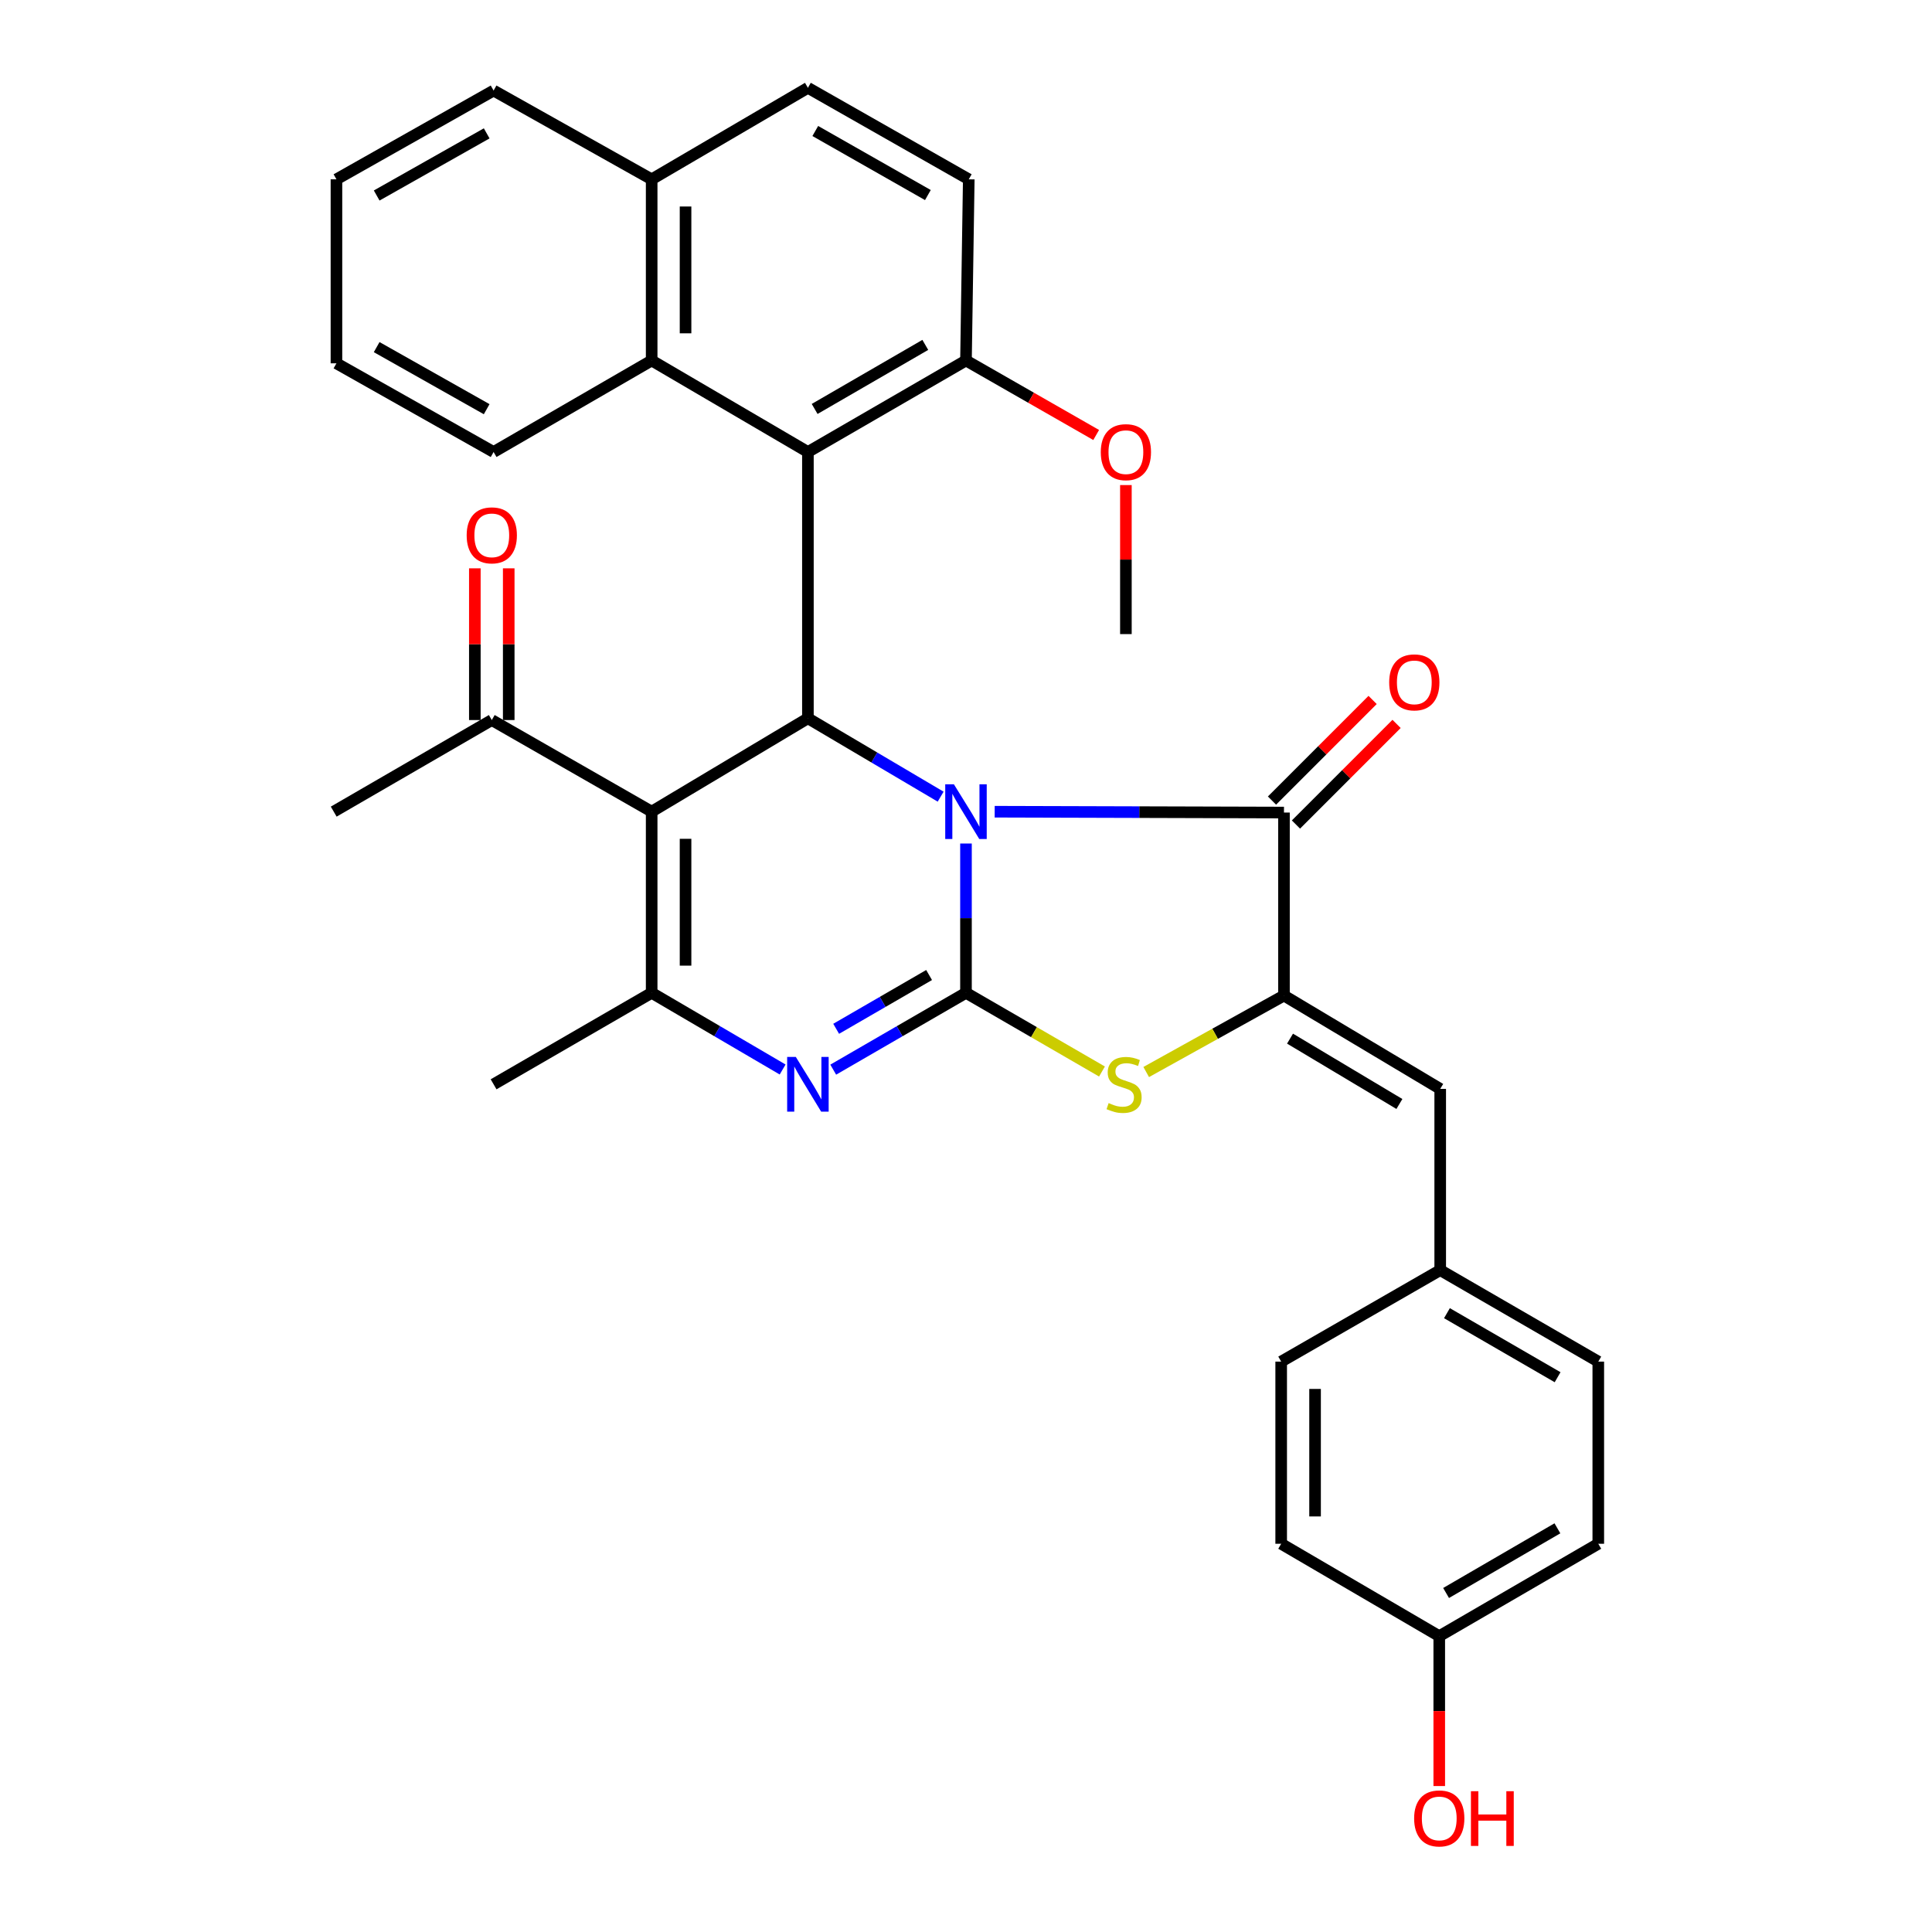 <?xml version='1.0' encoding='iso-8859-1'?>
<svg version='1.1' baseProfile='full'
              xmlns='http://www.w3.org/2000/svg'
                      xmlns:rdkit='http://www.rdkit.org/xml'
                      xmlns:xlink='http://www.w3.org/1999/xlink'
                  xml:space='preserve'
width='1000px' height='1000px' viewBox='0 0 1000 1000'>
<!-- END OF HEADER -->
<rect style='opacity:1.0;fill:#FFFFFF;stroke:none' width='1000' height='1000' x='0' y='0'> </rect>
<path class='bond-0' d='M 499.99,436.603 L 499.99,475.242' style='fill:none;fill-rule:evenodd;stroke:#0000FF;stroke-width:6px;stroke-linecap:butt;stroke-linejoin:miter;stroke-opacity:1' />
<path class='bond-0' d='M 499.99,475.242 L 499.99,513.881' style='fill:none;fill-rule:evenodd;stroke:#000000;stroke-width:6px;stroke-linecap:butt;stroke-linejoin:miter;stroke-opacity:1' />
<path class='bond-1' d='M 486.875,412.352 L 452.524,392.066' style='fill:none;fill-rule:evenodd;stroke:#0000FF;stroke-width:6px;stroke-linecap:butt;stroke-linejoin:miter;stroke-opacity:1' />
<path class='bond-1' d='M 452.524,392.066 L 418.173,371.779' style='fill:none;fill-rule:evenodd;stroke:#000000;stroke-width:6px;stroke-linecap:butt;stroke-linejoin:miter;stroke-opacity:1' />
<path class='bond-3' d='M 514.845,420.141 L 589.713,420.358' style='fill:none;fill-rule:evenodd;stroke:#0000FF;stroke-width:6px;stroke-linecap:butt;stroke-linejoin:miter;stroke-opacity:1' />
<path class='bond-3' d='M 589.713,420.358 L 664.58,420.575' style='fill:none;fill-rule:evenodd;stroke:#000000;stroke-width:6px;stroke-linecap:butt;stroke-linejoin:miter;stroke-opacity:1' />
<path class='bond-4' d='M 499.99,513.881 L 465.633,533.766' style='fill:none;fill-rule:evenodd;stroke:#000000;stroke-width:6px;stroke-linecap:butt;stroke-linejoin:miter;stroke-opacity:1' />
<path class='bond-4' d='M 465.633,533.766 L 431.276,553.651' style='fill:none;fill-rule:evenodd;stroke:#0000FF;stroke-width:6px;stroke-linecap:butt;stroke-linejoin:miter;stroke-opacity:1' />
<path class='bond-4' d='M 480.898,504.667 L 456.848,518.586' style='fill:none;fill-rule:evenodd;stroke:#000000;stroke-width:6px;stroke-linecap:butt;stroke-linejoin:miter;stroke-opacity:1' />
<path class='bond-4' d='M 456.848,518.586 L 432.798,532.506' style='fill:none;fill-rule:evenodd;stroke:#0000FF;stroke-width:6px;stroke-linecap:butt;stroke-linejoin:miter;stroke-opacity:1' />
<path class='bond-7' d='M 499.99,513.881 L 535.187,534.247' style='fill:none;fill-rule:evenodd;stroke:#000000;stroke-width:6px;stroke-linecap:butt;stroke-linejoin:miter;stroke-opacity:1' />
<path class='bond-7' d='M 535.187,534.247 L 570.383,554.613' style='fill:none;fill-rule:evenodd;stroke:#CCCC00;stroke-width:6px;stroke-linecap:butt;stroke-linejoin:miter;stroke-opacity:1' />
<path class='bond-2' d='M 418.173,371.779 L 337.3,420.098' style='fill:none;fill-rule:evenodd;stroke:#000000;stroke-width:6px;stroke-linecap:butt;stroke-linejoin:miter;stroke-opacity:1' />
<path class='bond-8' d='M 418.173,371.779 L 418.173,233.955' style='fill:none;fill-rule:evenodd;stroke:#000000;stroke-width:6px;stroke-linecap:butt;stroke-linejoin:miter;stroke-opacity:1' />
<path class='bond-6' d='M 337.3,420.098 L 337.3,513.881' style='fill:none;fill-rule:evenodd;stroke:#000000;stroke-width:6px;stroke-linecap:butt;stroke-linejoin:miter;stroke-opacity:1' />
<path class='bond-6' d='M 354.839,434.165 L 354.839,499.813' style='fill:none;fill-rule:evenodd;stroke:#000000;stroke-width:6px;stroke-linecap:butt;stroke-linejoin:miter;stroke-opacity:1' />
<path class='bond-11' d='M 337.3,420.098 L 254.548,372.695' style='fill:none;fill-rule:evenodd;stroke:#000000;stroke-width:6px;stroke-linecap:butt;stroke-linejoin:miter;stroke-opacity:1' />
<path class='bond-5' d='M 664.58,420.575 L 664.58,515.294' style='fill:none;fill-rule:evenodd;stroke:#000000;stroke-width:6px;stroke-linecap:butt;stroke-linejoin:miter;stroke-opacity:1' />
<path class='bond-13' d='M 670.781,426.776 L 696.821,400.736' style='fill:none;fill-rule:evenodd;stroke:#000000;stroke-width:6px;stroke-linecap:butt;stroke-linejoin:miter;stroke-opacity:1' />
<path class='bond-13' d='M 696.821,400.736 L 722.861,374.696' style='fill:none;fill-rule:evenodd;stroke:#FF0000;stroke-width:6px;stroke-linecap:butt;stroke-linejoin:miter;stroke-opacity:1' />
<path class='bond-13' d='M 658.379,414.375 L 684.419,388.335' style='fill:none;fill-rule:evenodd;stroke:#000000;stroke-width:6px;stroke-linecap:butt;stroke-linejoin:miter;stroke-opacity:1' />
<path class='bond-13' d='M 684.419,388.335 L 710.459,362.295' style='fill:none;fill-rule:evenodd;stroke:#FF0000;stroke-width:6px;stroke-linecap:butt;stroke-linejoin:miter;stroke-opacity:1' />
<path class='bond-34' d='M 405.09,553.574 L 371.195,533.727' style='fill:none;fill-rule:evenodd;stroke:#0000FF;stroke-width:6px;stroke-linecap:butt;stroke-linejoin:miter;stroke-opacity:1' />
<path class='bond-34' d='M 371.195,533.727 L 337.3,513.881' style='fill:none;fill-rule:evenodd;stroke:#000000;stroke-width:6px;stroke-linecap:butt;stroke-linejoin:miter;stroke-opacity:1' />
<path class='bond-9' d='M 664.58,515.294 L 745.452,563.612' style='fill:none;fill-rule:evenodd;stroke:#000000;stroke-width:6px;stroke-linecap:butt;stroke-linejoin:miter;stroke-opacity:1' />
<path class='bond-9' d='M 667.715,537.597 L 724.326,571.42' style='fill:none;fill-rule:evenodd;stroke:#000000;stroke-width:6px;stroke-linecap:butt;stroke-linejoin:miter;stroke-opacity:1' />
<path class='bond-33' d='M 664.58,515.294 L 628.927,535.087' style='fill:none;fill-rule:evenodd;stroke:#000000;stroke-width:6px;stroke-linecap:butt;stroke-linejoin:miter;stroke-opacity:1' />
<path class='bond-33' d='M 628.927,535.087 L 593.273,554.88' style='fill:none;fill-rule:evenodd;stroke:#CCCC00;stroke-width:6px;stroke-linecap:butt;stroke-linejoin:miter;stroke-opacity:1' />
<path class='bond-19' d='M 337.3,513.881 L 255.483,561.235' style='fill:none;fill-rule:evenodd;stroke:#000000;stroke-width:6px;stroke-linecap:butt;stroke-linejoin:miter;stroke-opacity:1' />
<path class='bond-10' d='M 418.173,233.955 L 337.3,186.591' style='fill:none;fill-rule:evenodd;stroke:#000000;stroke-width:6px;stroke-linecap:butt;stroke-linejoin:miter;stroke-opacity:1' />
<path class='bond-12' d='M 418.173,233.955 L 499.99,186.591' style='fill:none;fill-rule:evenodd;stroke:#000000;stroke-width:6px;stroke-linecap:butt;stroke-linejoin:miter;stroke-opacity:1' />
<path class='bond-12' d='M 421.659,211.672 L 478.931,178.517' style='fill:none;fill-rule:evenodd;stroke:#000000;stroke-width:6px;stroke-linecap:butt;stroke-linejoin:miter;stroke-opacity:1' />
<path class='bond-17' d='M 745.452,563.612 L 745.452,657.414' style='fill:none;fill-rule:evenodd;stroke:#000000;stroke-width:6px;stroke-linecap:butt;stroke-linejoin:miter;stroke-opacity:1' />
<path class='bond-14' d='M 337.3,186.591 L 337.3,92.818' style='fill:none;fill-rule:evenodd;stroke:#000000;stroke-width:6px;stroke-linecap:butt;stroke-linejoin:miter;stroke-opacity:1' />
<path class='bond-14' d='M 354.839,172.525 L 354.839,106.884' style='fill:none;fill-rule:evenodd;stroke:#000000;stroke-width:6px;stroke-linecap:butt;stroke-linejoin:miter;stroke-opacity:1' />
<path class='bond-27' d='M 337.3,186.591 L 255.483,233.955' style='fill:none;fill-rule:evenodd;stroke:#000000;stroke-width:6px;stroke-linecap:butt;stroke-linejoin:miter;stroke-opacity:1' />
<path class='bond-15' d='M 263.317,372.695 L 263.317,333.43' style='fill:none;fill-rule:evenodd;stroke:#000000;stroke-width:6px;stroke-linecap:butt;stroke-linejoin:miter;stroke-opacity:1' />
<path class='bond-15' d='M 263.317,333.43 L 263.317,294.165' style='fill:none;fill-rule:evenodd;stroke:#FF0000;stroke-width:6px;stroke-linecap:butt;stroke-linejoin:miter;stroke-opacity:1' />
<path class='bond-15' d='M 245.778,372.695 L 245.778,333.43' style='fill:none;fill-rule:evenodd;stroke:#000000;stroke-width:6px;stroke-linecap:butt;stroke-linejoin:miter;stroke-opacity:1' />
<path class='bond-15' d='M 245.778,333.43 L 245.778,294.165' style='fill:none;fill-rule:evenodd;stroke:#FF0000;stroke-width:6px;stroke-linecap:butt;stroke-linejoin:miter;stroke-opacity:1' />
<path class='bond-28' d='M 254.548,372.695 L 172.73,420.098' style='fill:none;fill-rule:evenodd;stroke:#000000;stroke-width:6px;stroke-linecap:butt;stroke-linejoin:miter;stroke-opacity:1' />
<path class='bond-16' d='M 499.99,186.591 L 501.432,92.818' style='fill:none;fill-rule:evenodd;stroke:#000000;stroke-width:6px;stroke-linecap:butt;stroke-linejoin:miter;stroke-opacity:1' />
<path class='bond-21' d='M 499.99,186.591 L 533.684,205.872' style='fill:none;fill-rule:evenodd;stroke:#000000;stroke-width:6px;stroke-linecap:butt;stroke-linejoin:miter;stroke-opacity:1' />
<path class='bond-21' d='M 533.684,205.872 L 567.378,225.152' style='fill:none;fill-rule:evenodd;stroke:#FF0000;stroke-width:6px;stroke-linecap:butt;stroke-linejoin:miter;stroke-opacity:1' />
<path class='bond-29' d='M 337.3,92.818 L 255.483,46.867' style='fill:none;fill-rule:evenodd;stroke:#000000;stroke-width:6px;stroke-linecap:butt;stroke-linejoin:miter;stroke-opacity:1' />
<path class='bond-35' d='M 337.3,92.818 L 418.173,45.455' style='fill:none;fill-rule:evenodd;stroke:#000000;stroke-width:6px;stroke-linecap:butt;stroke-linejoin:miter;stroke-opacity:1' />
<path class='bond-18' d='M 501.432,92.818 L 418.173,45.455' style='fill:none;fill-rule:evenodd;stroke:#000000;stroke-width:6px;stroke-linecap:butt;stroke-linejoin:miter;stroke-opacity:1' />
<path class='bond-18' d='M 480.271,100.958 L 421.99,67.804' style='fill:none;fill-rule:evenodd;stroke:#000000;stroke-width:6px;stroke-linecap:butt;stroke-linejoin:miter;stroke-opacity:1' />
<path class='bond-22' d='M 745.452,657.414 L 663.138,704.769' style='fill:none;fill-rule:evenodd;stroke:#000000;stroke-width:6px;stroke-linecap:butt;stroke-linejoin:miter;stroke-opacity:1' />
<path class='bond-23' d='M 745.452,657.414 L 827.27,704.769' style='fill:none;fill-rule:evenodd;stroke:#000000;stroke-width:6px;stroke-linecap:butt;stroke-linejoin:miter;stroke-opacity:1' />
<path class='bond-23' d='M 748.939,679.697 L 806.212,712.845' style='fill:none;fill-rule:evenodd;stroke:#000000;stroke-width:6px;stroke-linecap:butt;stroke-linejoin:miter;stroke-opacity:1' />
<path class='bond-20' d='M 744.955,846.87 L 827.27,799.048' style='fill:none;fill-rule:evenodd;stroke:#000000;stroke-width:6px;stroke-linecap:butt;stroke-linejoin:miter;stroke-opacity:1' />
<path class='bond-20' d='M 748.492,824.532 L 806.112,791.056' style='fill:none;fill-rule:evenodd;stroke:#000000;stroke-width:6px;stroke-linecap:butt;stroke-linejoin:miter;stroke-opacity:1' />
<path class='bond-26' d='M 744.955,846.87 L 744.955,885.662' style='fill:none;fill-rule:evenodd;stroke:#000000;stroke-width:6px;stroke-linecap:butt;stroke-linejoin:miter;stroke-opacity:1' />
<path class='bond-26' d='M 744.955,885.662 L 744.955,924.454' style='fill:none;fill-rule:evenodd;stroke:#FF0000;stroke-width:6px;stroke-linecap:butt;stroke-linejoin:miter;stroke-opacity:1' />
<path class='bond-36' d='M 744.955,846.87 L 663.138,799.048' style='fill:none;fill-rule:evenodd;stroke:#000000;stroke-width:6px;stroke-linecap:butt;stroke-linejoin:miter;stroke-opacity:1' />
<path class='bond-30' d='M 582.763,251.072 L 582.763,289.639' style='fill:none;fill-rule:evenodd;stroke:#FF0000;stroke-width:6px;stroke-linecap:butt;stroke-linejoin:miter;stroke-opacity:1' />
<path class='bond-30' d='M 582.763,289.639 L 582.763,328.206' style='fill:none;fill-rule:evenodd;stroke:#000000;stroke-width:6px;stroke-linecap:butt;stroke-linejoin:miter;stroke-opacity:1' />
<path class='bond-25' d='M 663.138,704.769 L 663.138,799.048' style='fill:none;fill-rule:evenodd;stroke:#000000;stroke-width:6px;stroke-linecap:butt;stroke-linejoin:miter;stroke-opacity:1' />
<path class='bond-25' d='M 680.677,718.911 L 680.677,784.906' style='fill:none;fill-rule:evenodd;stroke:#000000;stroke-width:6px;stroke-linecap:butt;stroke-linejoin:miter;stroke-opacity:1' />
<path class='bond-24' d='M 827.27,704.769 L 827.27,799.048' style='fill:none;fill-rule:evenodd;stroke:#000000;stroke-width:6px;stroke-linecap:butt;stroke-linejoin:miter;stroke-opacity:1' />
<path class='bond-31' d='M 255.483,233.955 L 174.143,188.053' style='fill:none;fill-rule:evenodd;stroke:#000000;stroke-width:6px;stroke-linecap:butt;stroke-linejoin:miter;stroke-opacity:1' />
<path class='bond-31' d='M 251.902,211.796 L 194.964,179.664' style='fill:none;fill-rule:evenodd;stroke:#000000;stroke-width:6px;stroke-linecap:butt;stroke-linejoin:miter;stroke-opacity:1' />
<path class='bond-37' d='M 255.483,46.867 L 174.143,92.818' style='fill:none;fill-rule:evenodd;stroke:#000000;stroke-width:6px;stroke-linecap:butt;stroke-linejoin:miter;stroke-opacity:1' />
<path class='bond-37' d='M 251.909,69.03 L 194.971,101.196' style='fill:none;fill-rule:evenodd;stroke:#000000;stroke-width:6px;stroke-linecap:butt;stroke-linejoin:miter;stroke-opacity:1' />
<path class='bond-32' d='M 174.143,188.053 L 174.143,92.818' style='fill:none;fill-rule:evenodd;stroke:#000000;stroke-width:6px;stroke-linecap:butt;stroke-linejoin:miter;stroke-opacity:1' />
<path  class='atom-0' d='M 493.73 405.938
L 503.01 420.938
Q 503.93 422.418, 505.41 425.098
Q 506.89 427.778, 506.97 427.938
L 506.97 405.938
L 510.73 405.938
L 510.73 434.258
L 506.85 434.258
L 496.89 417.858
Q 495.73 415.938, 494.49 413.738
Q 493.29 411.538, 492.93 410.858
L 492.93 434.258
L 489.25 434.258
L 489.25 405.938
L 493.73 405.938
' fill='#0000FF'/>
<path  class='atom-5' d='M 411.913 547.075
L 421.193 562.075
Q 422.113 563.555, 423.593 566.235
Q 425.073 568.915, 425.153 569.075
L 425.153 547.075
L 428.913 547.075
L 428.913 575.395
L 425.033 575.395
L 415.073 558.995
Q 413.913 557.075, 412.673 554.875
Q 411.473 552.675, 411.113 551.995
L 411.113 575.395
L 407.433 575.395
L 407.433 547.075
L 411.913 547.075
' fill='#0000FF'/>
<path  class='atom-8' d='M 573.827 570.955
Q 574.147 571.075, 575.467 571.635
Q 576.787 572.195, 578.227 572.555
Q 579.707 572.875, 581.147 572.875
Q 583.827 572.875, 585.387 571.595
Q 586.947 570.275, 586.947 567.995
Q 586.947 566.435, 586.147 565.475
Q 585.387 564.515, 584.187 563.995
Q 582.987 563.475, 580.987 562.875
Q 578.467 562.115, 576.947 561.395
Q 575.467 560.675, 574.387 559.155
Q 573.347 557.635, 573.347 555.075
Q 573.347 551.515, 575.747 549.315
Q 578.187 547.115, 582.987 547.115
Q 586.267 547.115, 589.987 548.675
L 589.067 551.755
Q 585.667 550.355, 583.107 550.355
Q 580.347 550.355, 578.827 551.515
Q 577.307 552.635, 577.347 554.595
Q 577.347 556.115, 578.107 557.035
Q 578.907 557.955, 580.027 558.475
Q 581.187 558.995, 583.107 559.595
Q 585.667 560.395, 587.187 561.195
Q 588.707 561.995, 589.787 563.635
Q 590.907 565.235, 590.907 567.995
Q 590.907 571.915, 588.267 574.035
Q 585.667 576.115, 581.307 576.115
Q 578.787 576.115, 576.867 575.555
Q 574.987 575.035, 572.747 574.115
L 573.827 570.955
' fill='#CCCC00'/>
<path  class='atom-14' d='M 719.045 353.19
Q 719.045 346.39, 722.405 342.59
Q 725.765 338.79, 732.045 338.79
Q 738.325 338.79, 741.685 342.59
Q 745.045 346.39, 745.045 353.19
Q 745.045 360.07, 741.645 363.99
Q 738.245 367.87, 732.045 367.87
Q 725.805 367.87, 722.405 363.99
Q 719.045 360.11, 719.045 353.19
M 732.045 364.67
Q 736.365 364.67, 738.685 361.79
Q 741.045 358.87, 741.045 353.19
Q 741.045 347.63, 738.685 344.83
Q 736.365 341.99, 732.045 341.99
Q 727.725 341.99, 725.365 344.79
Q 723.045 347.59, 723.045 353.19
Q 723.045 358.91, 725.365 361.79
Q 727.725 364.67, 732.045 364.67
' fill='#FF0000'/>
<path  class='atom-16' d='M 241.548 277.092
Q 241.548 270.292, 244.908 266.492
Q 248.268 262.692, 254.548 262.692
Q 260.828 262.692, 264.188 266.492
Q 267.548 270.292, 267.548 277.092
Q 267.548 283.972, 264.148 287.892
Q 260.748 291.772, 254.548 291.772
Q 248.308 291.772, 244.908 287.892
Q 241.548 284.012, 241.548 277.092
M 254.548 288.572
Q 258.868 288.572, 261.188 285.692
Q 263.548 282.772, 263.548 277.092
Q 263.548 271.532, 261.188 268.732
Q 258.868 265.892, 254.548 265.892
Q 250.228 265.892, 247.868 268.692
Q 245.548 271.492, 245.548 277.092
Q 245.548 282.812, 247.868 285.692
Q 250.228 288.572, 254.548 288.572
' fill='#FF0000'/>
<path  class='atom-22' d='M 569.763 234.035
Q 569.763 227.235, 573.123 223.435
Q 576.483 219.635, 582.763 219.635
Q 589.043 219.635, 592.403 223.435
Q 595.763 227.235, 595.763 234.035
Q 595.763 240.915, 592.363 244.835
Q 588.963 248.715, 582.763 248.715
Q 576.523 248.715, 573.123 244.835
Q 569.763 240.955, 569.763 234.035
M 582.763 245.515
Q 587.083 245.515, 589.403 242.635
Q 591.763 239.715, 591.763 234.035
Q 591.763 228.475, 589.403 225.675
Q 587.083 222.835, 582.763 222.835
Q 578.443 222.835, 576.083 225.635
Q 573.763 228.435, 573.763 234.035
Q 573.763 239.755, 576.083 242.635
Q 578.443 245.515, 582.763 245.515
' fill='#FF0000'/>
<path  class='atom-27' d='M 731.955 941.21
Q 731.955 934.41, 735.315 930.61
Q 738.675 926.81, 744.955 926.81
Q 751.235 926.81, 754.595 930.61
Q 757.955 934.41, 757.955 941.21
Q 757.955 948.09, 754.555 952.01
Q 751.155 955.89, 744.955 955.89
Q 738.715 955.89, 735.315 952.01
Q 731.955 948.13, 731.955 941.21
M 744.955 952.69
Q 749.275 952.69, 751.595 949.81
Q 753.955 946.89, 753.955 941.21
Q 753.955 935.65, 751.595 932.85
Q 749.275 930.01, 744.955 930.01
Q 740.635 930.01, 738.275 932.81
Q 735.955 935.61, 735.955 941.21
Q 735.955 946.93, 738.275 949.81
Q 740.635 952.69, 744.955 952.69
' fill='#FF0000'/>
<path  class='atom-27' d='M 761.355 927.13
L 765.195 927.13
L 765.195 939.17
L 779.675 939.17
L 779.675 927.13
L 783.515 927.13
L 783.515 955.45
L 779.675 955.45
L 779.675 942.37
L 765.195 942.37
L 765.195 955.45
L 761.355 955.45
L 761.355 927.13
' fill='#FF0000'/>
</svg>
